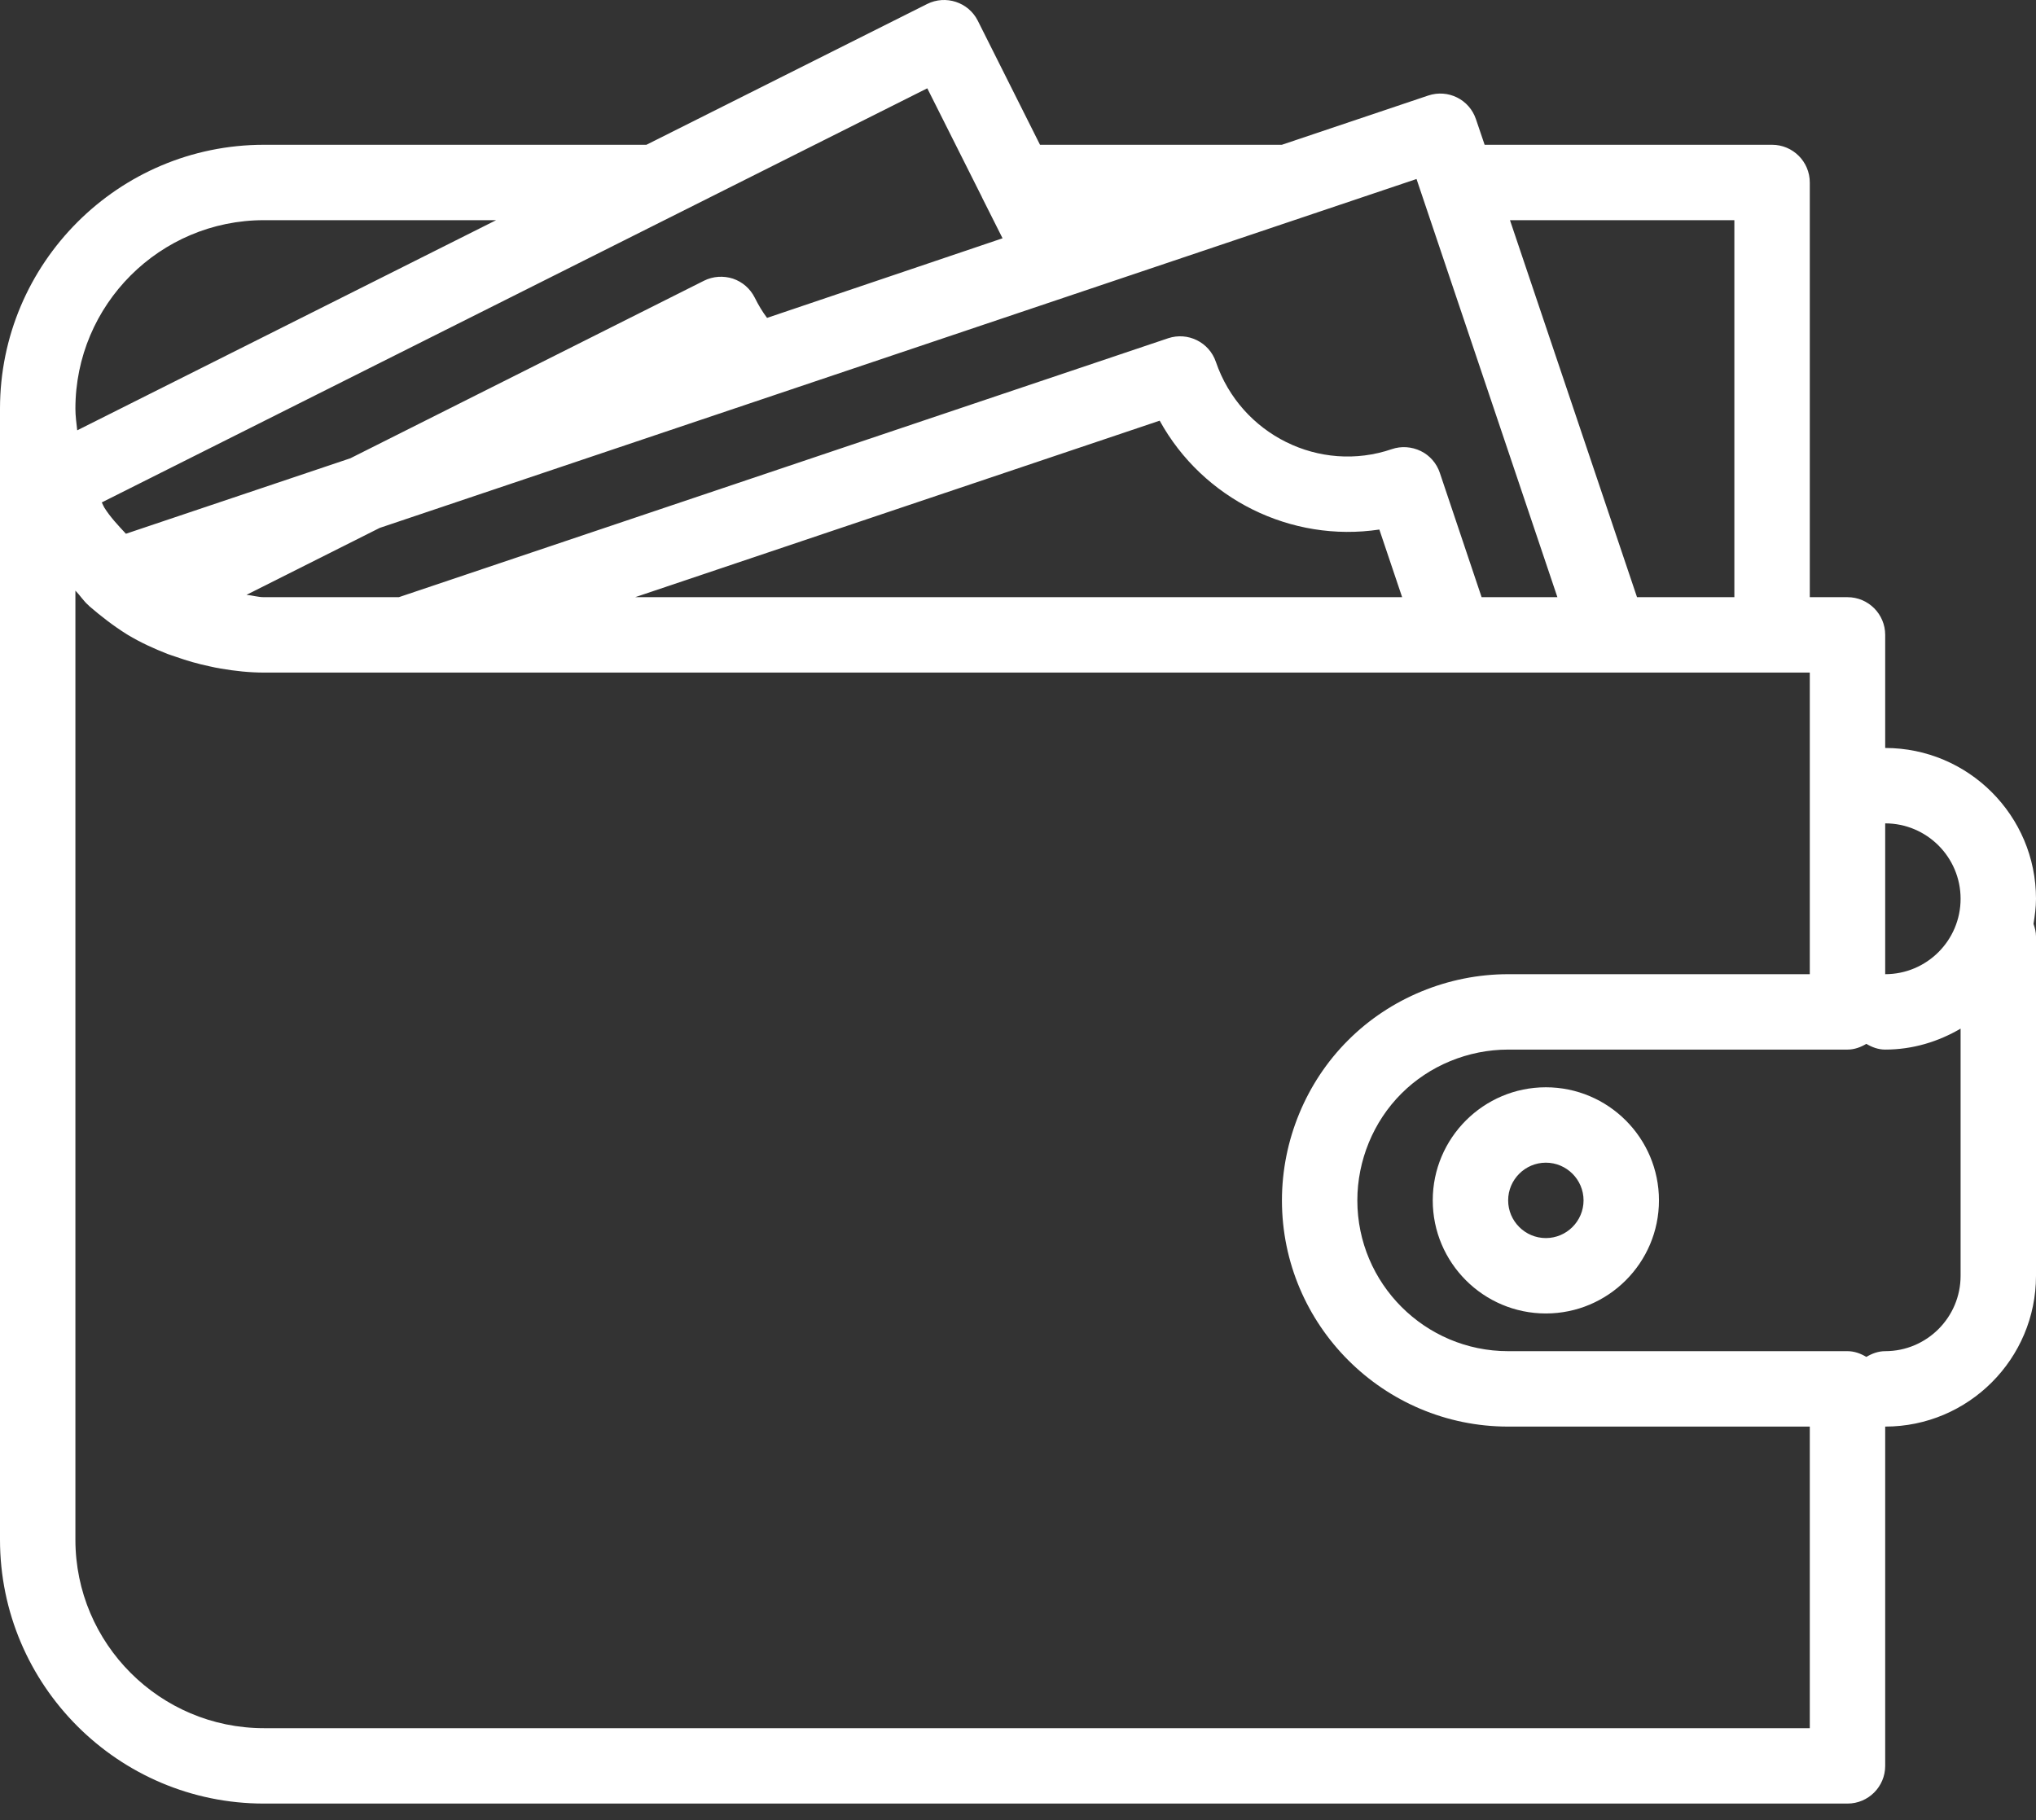 <?xml version="1.0" encoding="UTF-8"?>
<svg width="85px" height="76px" viewBox="0 0 85 76" version="1.1" xmlns="http://www.w3.org/2000/svg" xmlns:xlink="http://www.w3.org/1999/xlink">
    <rect x="0" y="0" width="85" height="76" fill="#333333" stroke="none"/>
    <!-- Generator: Sketch 53.2 (72643) - https://sketchapp.com -->
    <title>icon-section-costs-white</title>
    <desc>Created with Sketch.</desc>
    <g id="Features" stroke="none" stroke-width="1" fill="none" fill-rule="evenodd">
        <g id="Artboard-Copy" transform="translate(-308, -214)" fill="#FFFFFF">
            <path d="M372.537,265.693 C373.403,265.693 374.111,264.985 374.111,264.119 C374.111,263.253 373.403,262.545 372.537,262.545 C371.671,262.545 370.963,263.253 370.963,264.119 C370.963,264.985 371.671,265.693 372.537,265.693 Z M372.537,259.397 C375.141,259.397 377.259,261.516 377.259,264.119 C377.259,266.723 375.141,268.841 372.537,268.841 C369.934,268.841 367.815,266.723 367.815,264.119 C367.815,261.516 369.934,259.397 372.537,259.397 Z M386.704,270.415 C388.441,270.415 389.852,269.005 389.852,267.267 L389.852,256.948 C388.923,257.492 387.856,257.823 386.704,257.823 C386.411,257.823 386.15,257.722 385.917,257.584 C385.684,257.722 385.422,257.823 385.13,257.823 L370.963,257.823 C369.298,257.823 367.67,258.493 366.505,259.661 C365.337,260.826 364.667,262.454 364.667,264.119 C364.667,267.592 367.491,270.415 370.963,270.415 L385.13,270.415 C385.422,270.415 385.684,270.516 385.917,270.655 C386.15,270.516 386.411,270.415 386.704,270.415 Z M319.019,286.156 L383.556,286.156 L383.556,273.564 L370.963,273.564 C365.756,273.564 361.519,269.326 361.519,264.119 C361.519,261.623 362.523,259.186 364.279,257.436 C366.03,255.679 368.466,254.675 370.963,254.675 L383.556,254.675 L383.556,242.082 L375.213,242.082 L368.728,242.082 L324.906,242.082 L319.019,242.082 C318.414,242.082 317.81,242.016 317.218,241.915 C317.057,241.89 316.903,241.855 316.749,241.821 C316.27,241.72 315.804,241.588 315.345,241.424 C315.231,241.383 315.118,241.352 315.005,241.308 C314.429,241.084 313.865,240.826 313.33,240.505 C313.324,240.502 313.32,240.495 313.314,240.492 C313.314,240.489 313.308,240.492 313.305,240.489 C312.732,240.13 312.234,239.743 311.731,239.312 C311.727,239.309 311.721,239.302 311.718,239.296 C311.715,239.296 311.715,239.296 311.712,239.293 C311.709,239.29 311.709,239.287 311.705,239.283 C311.491,239.101 311.346,238.862 311.148,238.66 L311.148,278.286 C311.148,282.627 314.677,286.156 319.019,286.156 Z M319.019,223.193 C314.677,223.193 311.148,226.722 311.148,231.064 C311.148,231.375 311.192,231.668 311.224,231.967 L328.712,223.193 L319.019,223.193 Z M346.713,217.687 L312.25,234.977 C312.285,235.046 312.313,235.122 312.354,235.191 C312.606,235.594 312.933,235.937 313.257,236.286 L322.626,233.135 L337.391,225.721 C337.769,225.532 338.203,225.507 338.597,225.633 C338.997,225.768 339.321,226.052 339.51,226.429 C339.667,226.744 339.834,227.021 340.023,227.273 L349.855,223.949 L349.005,222.258 C348.998,222.242 348.992,222.23 348.986,222.214 L346.713,217.687 Z M366.537,238.934 L365.586,236.11 C361.903,236.664 358.219,234.841 356.415,231.564 L334.517,238.934 L366.537,238.934 Z M373.019,238.934 L367.138,221.474 L325.762,235.399 L323.854,236.041 L318.291,238.836 C318.537,238.858 318.773,238.934 319.019,238.934 L324.651,238.934 L356.768,228.123 C357.59,227.849 358.481,228.287 358.761,229.109 C359.8,232.15 363.099,233.784 366.112,232.751 C366.499,232.619 366.936,232.647 367.317,232.833 C367.692,233.015 367.979,233.346 368.111,233.743 L369.855,238.934 L373.019,238.934 Z M380.407,223.193 L371.039,223.193 L376.343,238.934 L380.407,238.934 L380.407,223.193 Z M389.852,251.527 C389.852,249.789 388.441,248.378 386.704,248.378 L386.704,254.675 C388.441,254.675 389.852,253.264 389.852,251.527 Z M393,251.527 C393,251.885 392.95,252.235 392.896,252.575 C392.953,252.742 393,252.912 393,253.101 L393,267.267 C393,270.74 390.176,273.564 386.704,273.564 L386.704,287.73 C386.704,288.599 385.999,289.304 385.13,289.304 L319.019,289.304 C312.943,289.304 308,284.362 308,278.286 L308,231.064 C308,224.988 312.943,220.045 319.019,220.045 L334.986,220.045 L346.706,214.167 C347.478,213.78 348.429,214.086 348.822,214.866 L351.419,220.045 L361.515,220.045 L367.626,217.989 C368.457,217.712 369.342,218.153 369.619,218.978 L369.981,220.045 L381.981,220.045 C382.85,220.045 383.556,220.75 383.556,221.619 L383.556,238.934 L385.13,238.934 C385.999,238.934 386.704,239.639 386.704,240.508 L386.704,245.23 C390.176,245.23 393,248.054 393,251.527 Z" id="icon-section-costs"></path>
        </g>
    </g>
</svg>